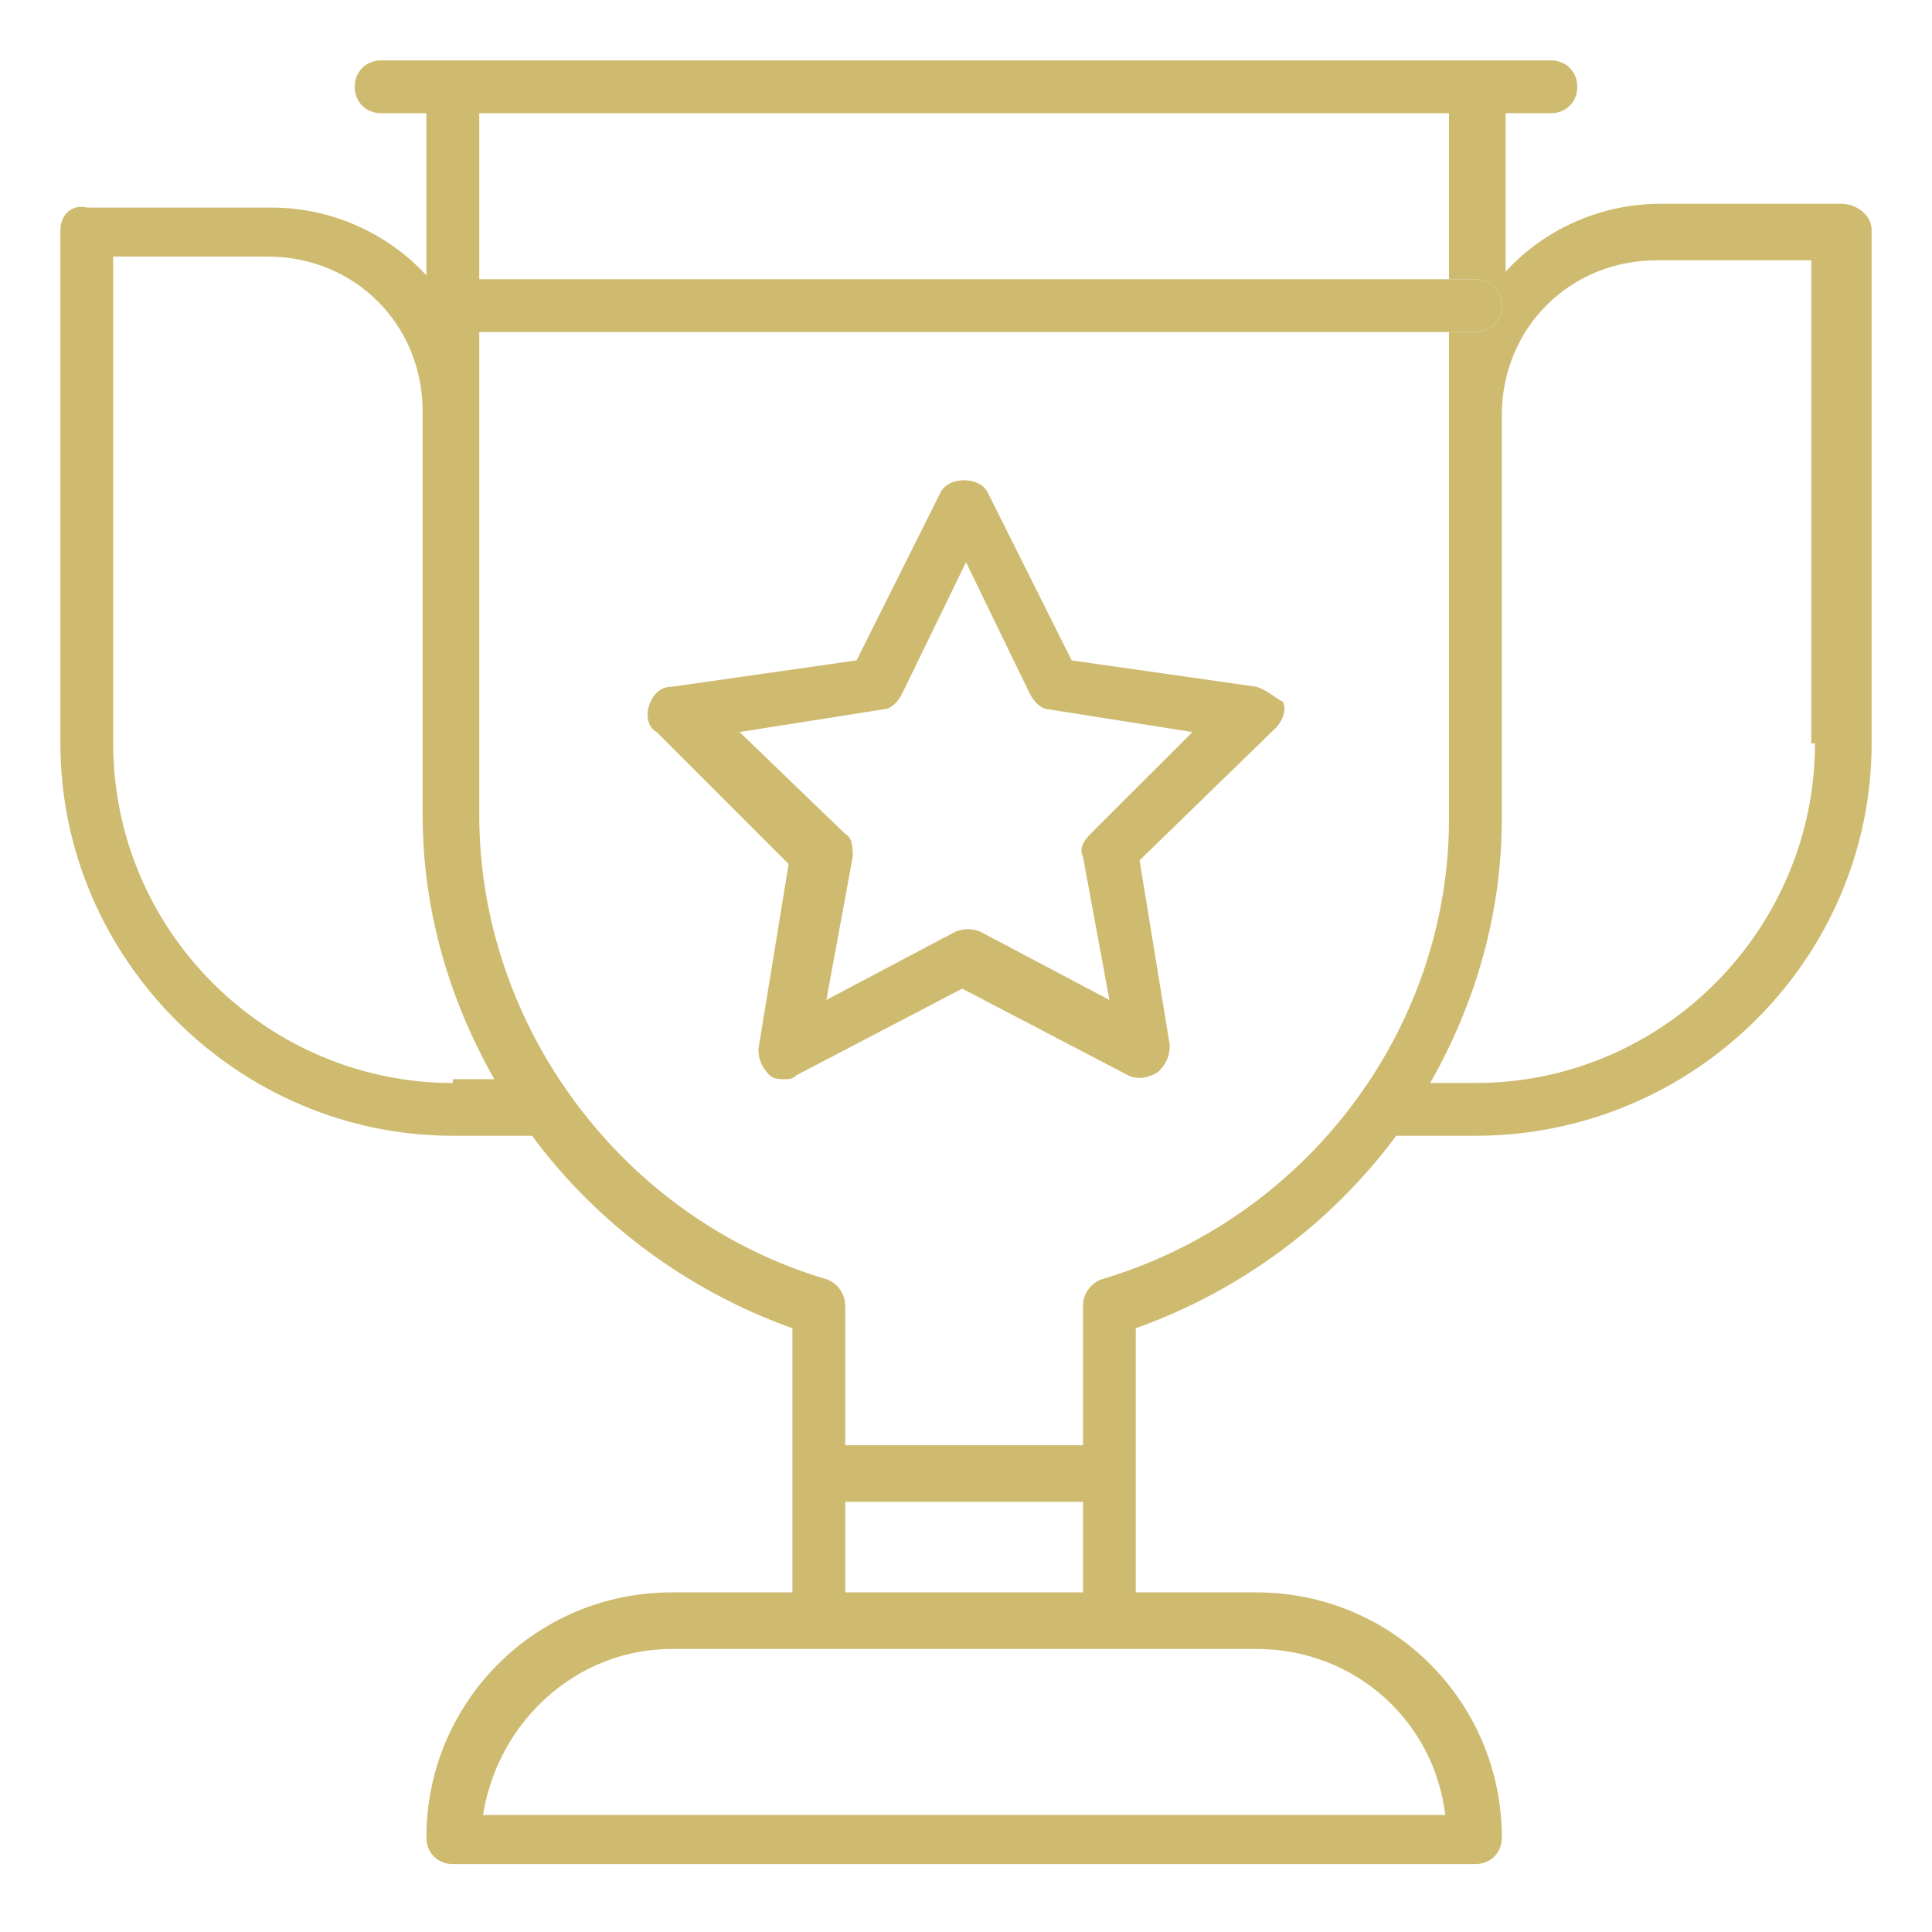<?xml version="1.0" encoding="UTF-8"?> <svg xmlns="http://www.w3.org/2000/svg" width="32" height="32" viewBox="0 0 32 32" fill="none"><path fill-rule="evenodd" clip-rule="evenodd" d="M24.875 5.062C24.875 5.312 24.688 5.5 24.438 5.5H24V4.625H24.438C24.688 4.625 24.875 4.812 24.875 5.062Z" fill="#CFBB70"></path><path fill-rule="evenodd" clip-rule="evenodd" d="M30.5 3.375H27.5C26.5 3.375 25.562 3.812 24.938 4.5V1.875H25.688C25.938 1.875 26.125 1.688 26.125 1.438C26.125 1.188 25.938 1 25.688 1H6.312C6.062 1 5.875 1.188 5.875 1.438C5.875 1.688 6.062 1.875 6.312 1.875H7.062V4.562C6.438 3.875 5.5 3.438 4.5 3.438H1.438C1.188 3.375 1 3.562 1 3.812V12.312C1 15.875 3.938 18.812 7.5 18.812H8.812C9.875 20.25 11.375 21.375 13.125 22V24V24.875V26.375H11.125C8.875 26.375 7.062 28.188 7.062 30.438C7.062 30.688 7.25 30.875 7.5 30.875H24.438C24.688 30.875 24.875 30.688 24.875 30.438C24.875 28.188 23.062 26.375 20.812 26.375H18.812V24.875V24V22C20.562 21.375 22.062 20.25 23.125 18.812H24.438C28.062 18.812 31 15.875 31 12.312V3.812C31 3.562 30.75 3.375 30.5 3.375ZM1.875 12.312C1.875 15.438 4.438 17.938 7.5 17.938V17.875H8.188C7.438 16.562 7 15.062 7 13.5V6.812C7 5.375 5.875 4.25 4.438 4.25H1.875V12.312ZM23.938 30.062C23.75 28.5 22.438 27.312 20.812 27.312H11.125C9.562 27.312 8.25 28.5 8 30.062H23.938ZM14 24.875V26.375H17.938V24.875H14ZM18.25 21.188C18.062 21.25 17.938 21.438 17.938 21.625V23.938H14V21.625C14 21.438 13.875 21.25 13.688 21.188C10.312 20.188 7.938 17 7.938 13.5V5.5H24V4.625H7.938V1.875H24V4.625H24.438C24.688 4.625 24.875 4.812 24.875 5.062C24.875 5.312 24.688 5.5 24.438 5.5H24V13.562C24 17.062 21.625 20.188 18.25 21.188ZM24.438 17.938C27.562 17.938 30.062 15.375 30.062 12.312H30V4.312H27.438C26 4.312 24.875 5.438 24.875 6.875V13.562C24.875 15.125 24.438 16.625 23.688 17.938H24.438Z" fill="#CFBB70"></path><path d="M20.812 11.375L17.75 10.938L16.375 8.188C16.25 7.875 15.687 7.875 15.562 8.188L14.187 10.938L11.125 11.375C10.937 11.375 10.812 11.5 10.75 11.688C10.687 11.875 10.75 12.062 10.875 12.125L13.062 14.312L12.562 17.375C12.562 17.562 12.625 17.688 12.75 17.812C12.812 17.875 12.937 17.875 13 17.875C13.062 17.875 13.125 17.875 13.187 17.812L15.937 16.375L18.687 17.812C18.812 17.875 19 17.875 19.187 17.75C19.312 17.625 19.375 17.5 19.375 17.312L18.875 14.25L21.125 12.062C21.25 11.938 21.312 11.75 21.25 11.625C21.125 11.562 21 11.438 20.812 11.375ZM18.062 13.812C17.937 13.938 17.875 14.062 17.937 14.188L18.375 16.562L16.25 15.438C16.125 15.375 15.937 15.375 15.812 15.438L13.687 16.562L14.125 14.188C14.125 14.062 14.125 13.875 14 13.812L12.25 12.125L14.625 11.75C14.75 11.75 14.875 11.625 14.937 11.5L16 9.312L17.062 11.5C17.125 11.625 17.25 11.75 17.375 11.75L19.75 12.125L18.062 13.812Z" fill="#CFBB70"></path></svg> 
